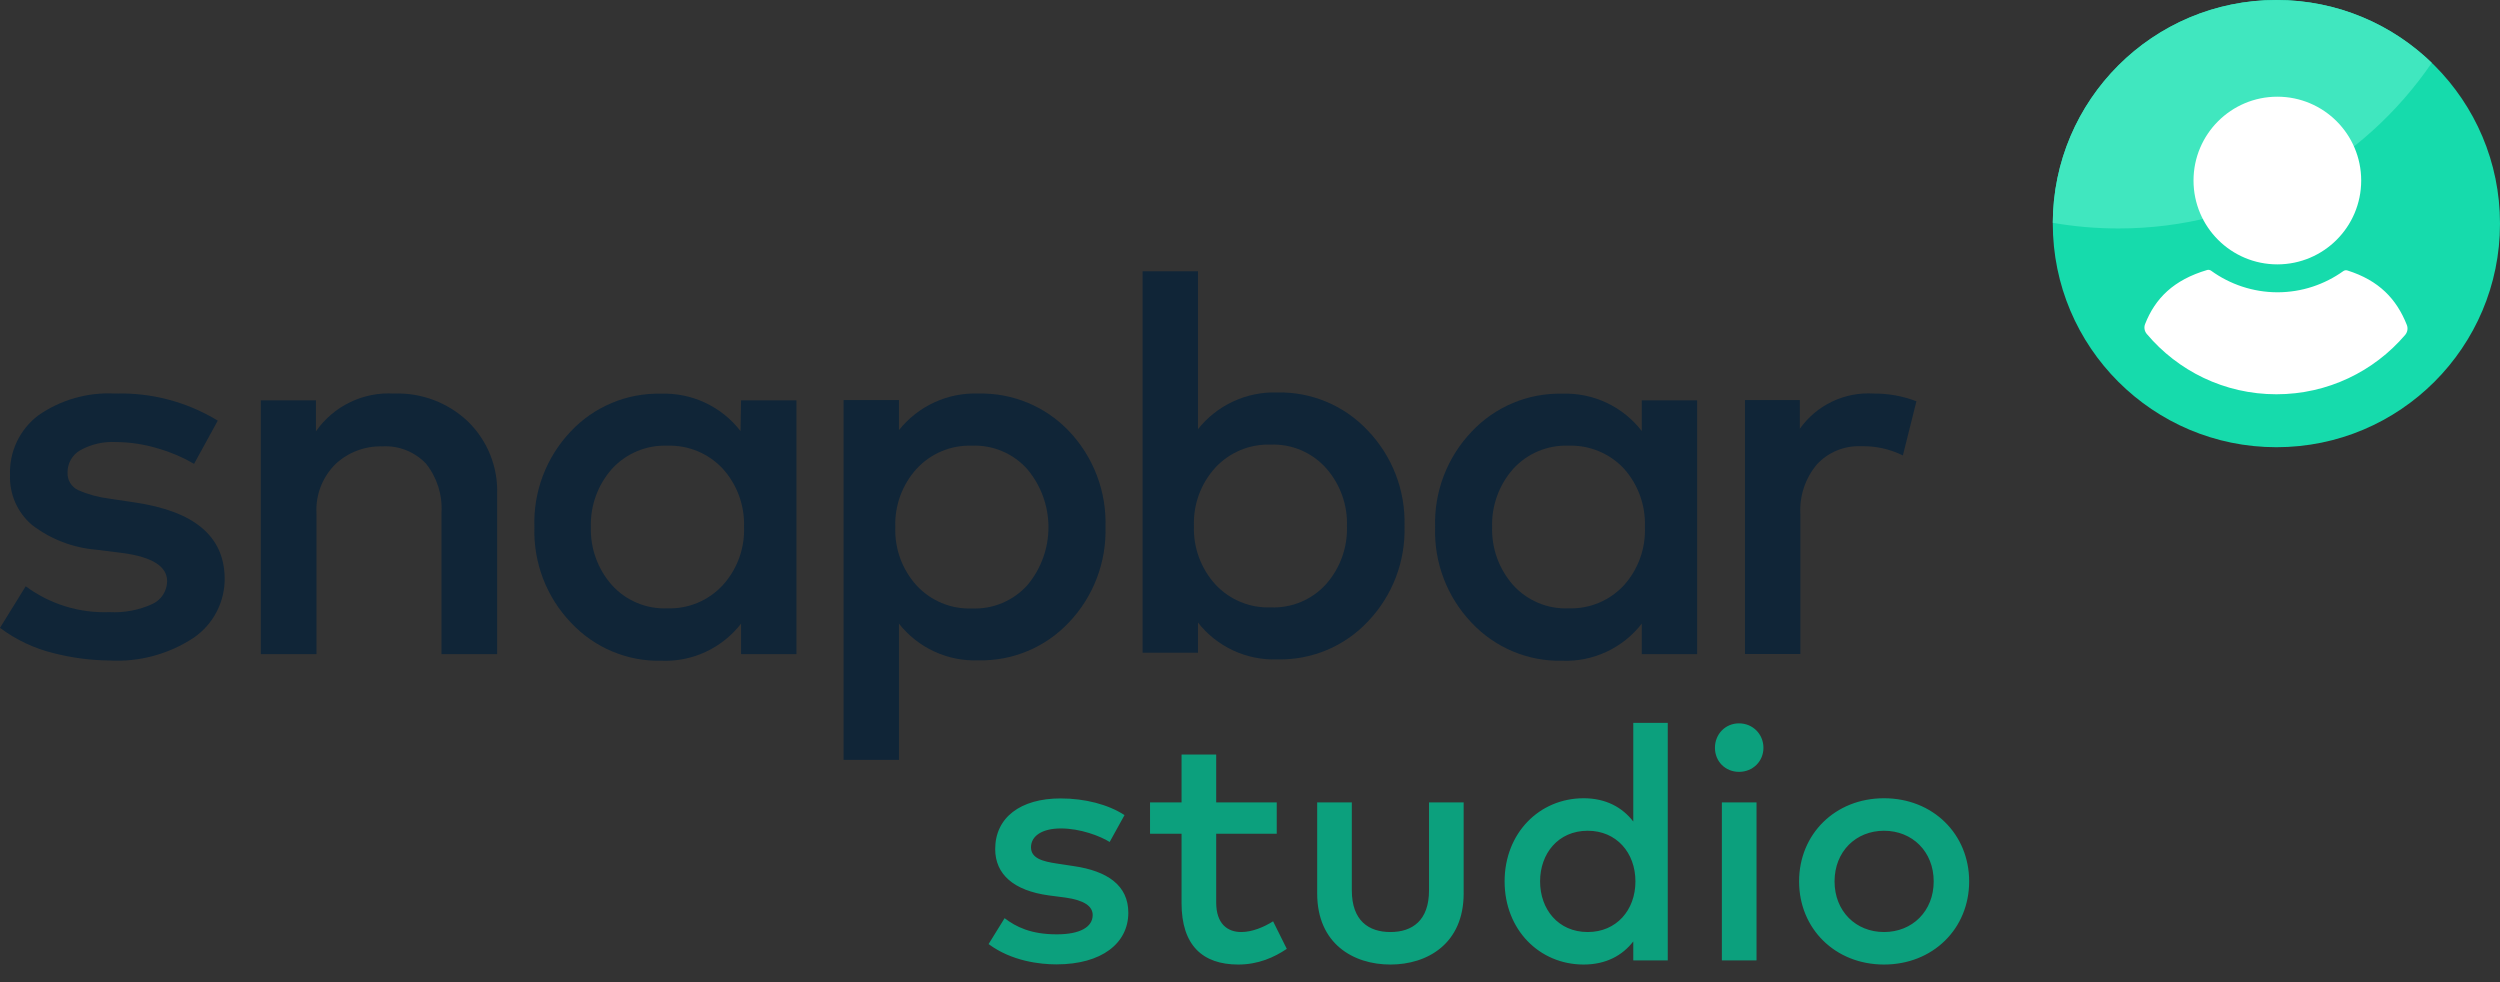 <svg width="140" height="55" viewBox="0 0 140 55" fill="none" xmlns="http://www.w3.org/2000/svg">
<rect x="0" y="0" width="140" height="55" fill="#333333" stroke="none"/>
<g clip-path="url(#clip0_5592_52714)">
<path d="M62.973 45.645C62.059 45.053 60.775 44.712 59.389 44.712C57.135 44.712 55.731 45.792 55.731 47.547C55.731 48.97 56.775 49.875 58.733 50.143L59.657 50.263C60.71 50.411 61.19 50.744 61.19 51.242C61.19 51.907 60.497 52.323 59.177 52.323C57.736 52.323 56.895 51.907 56.258 51.418L55.361 52.868C56.655 53.829 58.243 54.005 59.158 54.005C61.708 54.005 63.186 52.813 63.186 51.113C63.186 49.598 62.04 48.776 60.109 48.499L59.195 48.36C58.382 48.24 57.736 48.065 57.736 47.446C57.736 46.818 58.354 46.393 59.407 46.393C60.507 46.393 61.606 46.818 62.142 47.15L62.973 45.645ZM71.497 44.933H68.107V42.255H66.167V44.933H64.402V46.688H66.167V50.577C66.167 52.933 67.34 54.014 69.344 54.014C70.453 54.014 71.349 53.617 72.06 53.136L71.293 51.593C70.767 51.926 70.111 52.194 69.511 52.194C68.735 52.194 68.107 51.732 68.107 50.54V46.688H71.497V44.933ZM81.965 44.933H80.025V49.857C80.025 51.566 79.073 52.194 77.863 52.194C76.653 52.194 75.702 51.566 75.702 49.857V44.933H73.762V50.032C73.762 52.85 75.785 54.014 77.863 54.014C79.932 54.014 81.965 52.85 81.965 50.032V44.933ZM88.683 44.702C86.208 44.702 84.258 46.652 84.258 49.358C84.258 52.065 86.208 54.014 88.683 54.014C89.94 54.014 90.854 53.506 91.464 52.72V53.783H93.394V40.481H91.464V46.005C90.854 45.219 89.94 44.702 88.683 44.702ZM88.914 46.522C90.512 46.522 91.584 47.742 91.584 49.358C91.584 50.975 90.512 52.194 88.914 52.194C87.251 52.194 86.245 50.91 86.245 49.358C86.245 47.806 87.251 46.522 88.914 46.522ZM98.365 44.933H96.425V53.783H98.365V44.933ZM97.386 40.508C96.619 40.508 96.037 41.109 96.037 41.876C96.037 42.642 96.619 43.224 97.386 43.224C98.152 43.224 98.753 42.642 98.753 41.876C98.753 41.109 98.152 40.508 97.386 40.508ZM105.506 44.702C102.772 44.702 100.749 46.707 100.749 49.358C100.749 52.009 102.772 54.014 105.506 54.014C108.241 54.014 110.273 52.009 110.273 49.358C110.273 46.707 108.241 44.702 105.506 44.702ZM105.506 46.522C107.086 46.522 108.287 47.686 108.287 49.358C108.287 51.03 107.086 52.194 105.506 52.194C103.927 52.194 102.735 51.03 102.735 49.358C102.735 47.686 103.927 46.522 105.506 46.522Z" fill="#0CA07D"/>
<path d="M7.591 28.144L6.128 27.924C5.524 27.851 4.934 27.69 4.376 27.446C4.189 27.359 4.033 27.217 3.928 27.04C3.822 26.863 3.772 26.659 3.784 26.453C3.781 26.203 3.845 25.956 3.969 25.739C4.093 25.521 4.273 25.341 4.49 25.217C5.093 24.879 5.779 24.719 6.469 24.754C7.289 24.758 8.105 24.884 8.888 25.126C9.581 25.326 10.245 25.611 10.868 25.975L12.195 23.556C10.467 22.502 8.469 21.975 6.446 22.039C4.917 21.955 3.403 22.384 2.146 23.26C1.633 23.648 1.221 24.153 0.945 24.734C0.669 25.315 0.537 25.954 0.561 26.597C0.541 27.126 0.642 27.652 0.854 28.137C1.067 28.622 1.387 29.052 1.79 29.395C2.83 30.194 4.078 30.675 5.385 30.783L6.901 30.973C8.539 31.2 9.359 31.724 9.359 32.543C9.357 32.813 9.279 33.077 9.132 33.304C8.986 33.531 8.777 33.712 8.532 33.824C7.779 34.168 6.954 34.325 6.128 34.279C4.446 34.344 2.793 33.834 1.441 32.831L0 35.159C0.903 35.837 1.935 36.322 3.034 36.585C4.04 36.841 5.074 36.976 6.113 36.987C7.792 37.085 9.458 36.635 10.86 35.705C11.403 35.33 11.844 34.826 12.144 34.238C12.445 33.651 12.595 32.998 12.582 32.338C12.536 30.025 10.883 28.637 7.591 28.144Z" fill="#102537"/>
<path d="M22.061 22.039C21.213 21.988 20.366 22.155 19.601 22.526C18.836 22.896 18.179 23.457 17.693 24.155V22.418H14.606V36.63H17.723V28.75C17.695 28.243 17.774 27.736 17.956 27.261C18.138 26.787 18.418 26.356 18.778 25.998C19.488 25.329 20.434 24.969 21.409 24.997C21.864 24.97 22.318 25.043 22.741 25.211C23.165 25.379 23.546 25.637 23.859 25.967C24.478 26.746 24.786 27.727 24.723 28.72V36.63H27.84V27.696C27.869 26.941 27.739 26.188 27.46 25.485C27.18 24.782 26.757 24.146 26.217 23.616C25.666 23.088 25.013 22.677 24.299 22.406C23.585 22.135 22.825 22.01 22.061 22.039Z" fill="#102537"/>
<path d="M41.469 24.14C40.946 23.462 40.268 22.918 39.492 22.554C38.717 22.19 37.866 22.016 37.01 22.046C36.065 22.025 35.126 22.202 34.254 22.568C33.382 22.934 32.598 23.48 31.951 24.17C31.276 24.883 30.749 25.724 30.401 26.643C30.053 27.563 29.892 28.542 29.926 29.524C29.896 30.508 30.061 31.489 30.414 32.408C30.767 33.328 31.3 34.167 31.982 34.878C32.628 35.568 33.413 36.114 34.284 36.48C35.156 36.846 36.095 37.024 37.04 37.002C37.895 37.036 38.746 36.865 39.522 36.504C40.297 36.142 40.976 35.6 41.499 34.924V36.63H44.601V22.418H41.499L41.469 24.14ZM40.468 32.778C40.075 33.202 39.595 33.536 39.061 33.759C38.527 33.981 37.952 34.086 37.374 34.067C36.79 34.091 36.207 33.986 35.669 33.76C35.13 33.533 34.648 33.19 34.257 32.755C33.471 31.862 33.054 30.705 33.089 29.517C33.053 28.326 33.47 27.166 34.257 26.271C34.649 25.837 35.131 25.495 35.67 25.269C36.208 25.042 36.79 24.936 37.374 24.959C37.951 24.94 38.526 25.044 39.059 25.265C39.593 25.486 40.073 25.819 40.468 26.24C41.277 27.133 41.707 28.305 41.666 29.509C41.711 30.713 41.281 31.887 40.468 32.778Z" fill="#102537"/>
<path d="M54.794 22.039C53.943 22.007 53.097 22.176 52.324 22.532C51.551 22.887 50.872 23.42 50.342 24.086V22.403H47.24V42.553H50.342V34.924C50.87 35.593 51.548 36.129 52.321 36.486C53.095 36.843 53.943 37.012 54.794 36.979C55.74 37 56.68 36.822 57.553 36.456C58.425 36.09 59.212 35.545 59.86 34.855C60.539 34.143 61.069 33.303 61.42 32.383C61.772 31.464 61.937 30.485 61.908 29.501C61.938 28.516 61.773 27.535 61.421 26.615C61.07 25.695 60.539 24.853 59.86 24.139C59.209 23.455 58.422 22.915 57.549 22.553C56.677 22.191 55.738 22.016 54.794 22.039ZM57.539 32.762C57.149 33.198 56.667 33.541 56.128 33.768C55.589 33.995 55.007 34.099 54.422 34.074C53.844 34.096 53.268 33.992 52.734 33.769C52.2 33.546 51.72 33.211 51.328 32.785C50.52 31.893 50.092 30.72 50.138 29.516C50.094 28.316 50.521 27.146 51.328 26.255C51.72 25.829 52.199 25.492 52.733 25.268C53.267 25.044 53.844 24.938 54.422 24.958C55.008 24.934 55.592 25.04 56.131 25.27C56.67 25.499 57.151 25.846 57.539 26.286C58.298 27.194 58.714 28.34 58.714 29.524C58.714 30.708 58.298 31.854 57.539 32.762Z" fill="#102537"/>
<path d="M71.516 21.978C70.669 21.952 69.827 22.124 69.058 22.481C68.289 22.838 67.614 23.369 67.087 24.034V15.191H63.985V36.554H67.087V34.863C67.613 35.534 68.291 36.071 69.065 36.429C69.839 36.788 70.687 36.958 71.539 36.926C72.484 36.947 73.422 36.77 74.293 36.406C75.164 36.041 75.949 35.498 76.597 34.81C77.279 34.099 77.811 33.259 78.164 32.34C78.517 31.421 78.683 30.44 78.653 29.456C78.682 28.468 78.513 27.483 78.156 26.561C77.799 25.639 77.261 24.798 76.575 24.087C75.926 23.401 75.141 22.858 74.269 22.495C73.398 22.132 72.46 21.956 71.516 21.978ZM74.269 32.702C73.879 33.137 73.397 33.48 72.858 33.707C72.319 33.934 71.736 34.038 71.152 34.014C70.574 34.034 69.998 33.93 69.464 33.707C68.93 33.485 68.451 33.15 68.058 32.725C67.249 31.832 66.819 30.66 66.86 29.456C66.817 28.252 67.247 27.078 68.058 26.187C68.451 25.763 68.931 25.429 69.465 25.206C69.999 24.984 70.574 24.879 71.152 24.898C71.737 24.875 72.321 24.982 72.86 25.211C73.399 25.441 73.88 25.787 74.269 26.225C75.054 27.118 75.469 28.276 75.43 29.464C75.468 30.651 75.053 31.809 74.269 32.702Z" fill="#102537"/>
<path d="M91.939 24.139C91.416 23.46 90.739 22.916 89.963 22.552C89.188 22.188 88.337 22.015 87.48 22.046C86.534 22.025 85.594 22.203 84.721 22.569C83.848 22.935 83.062 23.48 82.414 24.17C81.734 24.881 81.203 25.721 80.851 26.641C80.5 27.56 80.335 28.54 80.366 29.524C80.334 30.508 80.499 31.488 80.85 32.407C81.202 33.327 81.734 34.167 82.414 34.878C83.062 35.567 83.848 36.113 84.721 36.479C85.594 36.844 86.534 37.023 87.48 37.002C88.335 37.035 89.186 36.864 89.961 36.502C90.737 36.141 91.415 35.6 91.939 34.924V36.63H95.041V22.418H91.939V24.139ZM90.938 32.777C90.545 33.202 90.065 33.536 89.531 33.759C88.998 33.981 88.422 34.086 87.844 34.067C87.26 34.092 86.677 33.987 86.138 33.76C85.599 33.533 85.117 33.19 84.727 32.755C83.942 31.862 83.524 30.705 83.559 29.516C83.523 28.325 83.941 27.165 84.727 26.27C85.118 25.836 85.6 25.494 86.139 25.267C86.678 25.04 87.26 24.935 87.844 24.958C88.421 24.939 88.996 25.044 89.529 25.265C90.063 25.486 90.544 25.819 90.938 26.24C91.74 27.136 92.161 28.308 92.114 29.509C92.165 30.71 91.742 31.884 90.938 32.777Z" fill="#102537"/>
<path d="M104.916 22.039C104.117 21.989 103.319 22.144 102.597 22.489C101.875 22.834 101.253 23.358 100.79 24.011V22.403H97.719V36.623H100.821V28.804C100.76 27.783 101.094 26.779 101.753 25.998C102.065 25.663 102.445 25.4 102.868 25.226C103.291 25.052 103.746 24.971 104.203 24.989C105.019 24.965 105.829 25.142 106.561 25.505L107.32 22.471C106.553 22.177 105.737 22.03 104.916 22.039Z" fill="#102537"/>
<path d="M140 12.522C140 19.438 134.394 25.044 127.478 25.044C120.562 25.044 114.956 19.438 114.956 12.522C114.956 5.606 120.562 0 127.478 0C134.394 0 140 5.606 140 12.522Z" fill="#16DBAC"/>
<path d="M136.18 3.518C132.357 9.118 125.923 12.794 118.631 12.794C117.378 12.794 116.15 12.686 114.956 12.477C114.98 5.582 120.577 0 127.478 0C130.859 0 133.927 1.34 136.18 3.518Z" fill="#40E7BF"/>
<path d="M120.219 18.701C120.089 18.546 120.051 18.333 120.126 18.145C120.691 16.71 121.718 15.676 123.599 15.12C123.676 15.098 123.759 15.114 123.824 15.161C124.869 15.919 126.17 16.368 127.54 16.368C128.909 16.368 130.182 15.926 131.224 15.183C131.29 15.136 131.375 15.121 131.452 15.145C133.222 15.702 134.206 16.74 134.782 18.194C134.858 18.386 134.82 18.602 134.687 18.758C132.947 20.791 130.362 22.079 127.477 22.079C124.565 22.079 121.959 20.767 120.219 18.701Z" fill="white"/>
<path d="M127.532 14.805C130.125 14.805 132.227 12.703 132.227 10.11C132.227 7.517 130.125 5.415 127.532 5.415C124.939 5.415 122.837 7.517 122.837 10.11C122.837 12.703 124.939 14.805 127.532 14.805Z" fill="white"/>
</g>
<defs>
<clipPath id="clip0_5592_52714">
<rect width="140" height="54.194" fill="white"/>
</clipPath>
</defs>
</svg>
